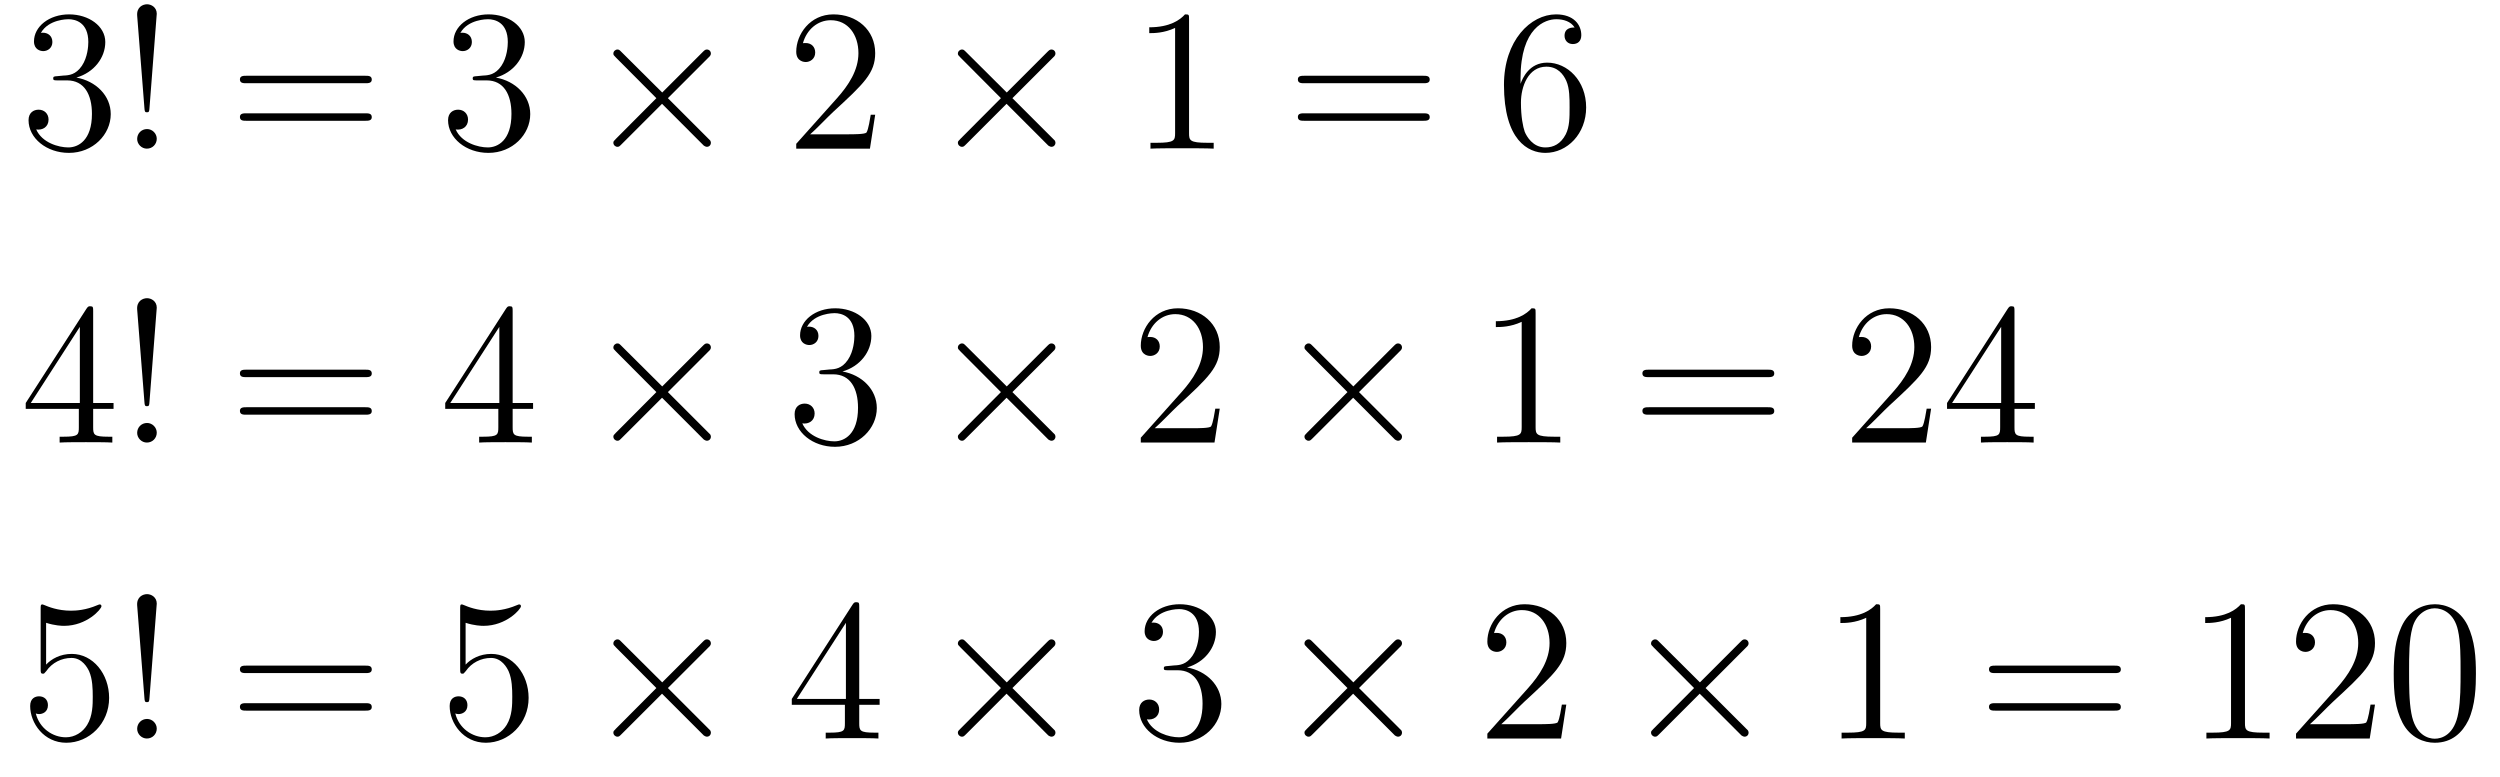 <?xml version='1.0' encoding='UTF-8'?>
<!-- This file was generated by dvisvgm 2.8.1 -->
<svg version='1.1' xmlns='http://www.w3.org/2000/svg' xmlns:xlink='http://www.w3.org/1999/xlink' width='148pt' height='46pt' viewBox='0 -46 148 46'>
<g id='page1'>
<g transform='matrix(1 0 0 -1 -231 594)'>
<path d='M234.4 635.492C234.197 635.48 234.149 635.467 234.149 635.36C234.149 635.241 234.209 635.241 234.424 635.241H234.973C235.99 635.241 236.443 634.404 236.443 633.256C236.443 631.69 235.631 631.272 235.045 631.272C234.472 631.272 233.491 631.547 233.144 632.336C233.527 632.276 233.874 632.491 233.874 632.921C233.874 633.268 233.622 633.507 233.288 633.507C233 633.507 232.69 633.34 232.69 632.886C232.69 631.822 233.754 630.949 235.081 630.949C236.503 630.949 237.556 632.037 237.556 633.244C237.556 634.344 236.671 635.205 235.523 635.408C236.563 635.707 237.233 636.579 237.233 637.512C237.233 638.456 236.252 639.149 235.093 639.149C233.898 639.149 233.012 638.42 233.012 637.548C233.012 637.069 233.383 636.974 233.563 636.974C233.814 636.974 234.101 637.153 234.101 637.512C234.101 637.894 233.814 638.062 233.551 638.062C233.479 638.062 233.455 638.062 233.419 638.05C233.874 638.862 234.997 638.862 235.057 638.862C235.452 638.862 236.228 638.683 236.228 637.512C236.228 637.285 236.192 636.615 235.846 636.101C235.488 635.575 235.081 635.539 234.758 635.527L234.4 635.492ZM240.28 639.185C240.28 639.568 239.957 639.747 239.706 639.747S239.084 639.58 239.12 639.078L239.55 633.603C239.562 633.4 239.586 633.352 239.694 633.352C239.813 633.352 239.837 633.387 239.849 633.603L240.28 639.185ZM240.28 631.786C240.28 632.097 240.017 632.36 239.706 632.36C239.371 632.36 239.12 632.097 239.12 631.774C239.12 631.463 239.383 631.2 239.694 631.2C240.029 631.2 240.28 631.463 240.28 631.786Z'/>
<path d='M252.626 635.073C252.793 635.073 253.009 635.073 253.009 635.288C253.009 635.515 252.805 635.515 252.626 635.515H245.585C245.418 635.515 245.203 635.515 245.203 635.3C245.203 635.073 245.406 635.073 245.585 635.073H252.626ZM252.626 632.85C252.793 632.85 253.009 632.85 253.009 633.065C253.009 633.292 252.805 633.292 252.626 633.292H245.585C245.418 633.292 245.203 633.292 245.203 633.077C245.203 632.85 245.406 632.85 245.585 632.85H252.626Z'/>
<path d='M259.234 635.492C259.031 635.48 258.983 635.467 258.983 635.36C258.983 635.241 259.043 635.241 259.258 635.241H259.808C260.824 635.241 261.278 634.404 261.278 633.256C261.278 631.69 260.465 631.272 259.879 631.272C259.306 631.272 258.325 631.547 257.978 632.336C258.361 632.276 258.708 632.491 258.708 632.921C258.708 633.268 258.457 633.507 258.122 633.507C257.836 633.507 257.525 633.34 257.525 632.886C257.525 631.822 258.588 630.949 259.915 630.949C261.338 630.949 262.39 632.037 262.39 633.244C262.39 634.344 261.505 635.205 260.358 635.408C261.397 635.707 262.067 636.579 262.067 637.512C262.067 638.456 261.086 639.149 259.927 639.149C258.732 639.149 257.848 638.42 257.848 637.548C257.848 637.069 258.218 636.974 258.397 636.974C258.648 636.974 258.935 637.153 258.935 637.512C258.935 637.894 258.648 638.062 258.385 638.062C258.313 638.062 258.289 638.062 258.253 638.05C258.708 638.862 259.831 638.862 259.891 638.862C260.286 638.862 261.062 638.683 261.062 637.512C261.062 637.285 261.028 636.615 260.681 636.101C260.322 635.575 259.915 635.539 259.592 635.527L259.234 635.492Z'/>
<path d='M270.203 634.523L267.812 636.902C267.67 637.046 267.646 637.069 267.55 637.069C267.43 637.069 267.311 636.962 267.311 636.83C267.311 636.747 267.335 636.723 267.466 636.591L269.857 634.188L267.466 631.786C267.335 631.654 267.311 631.63 267.311 631.547C267.311 631.415 267.43 631.308 267.55 631.308C267.646 631.308 267.67 631.332 267.812 631.475L270.192 633.854L272.666 631.379C272.69 631.368 272.773 631.308 272.845 631.308C272.988 631.308 273.084 631.415 273.084 631.547C273.084 631.571 273.084 631.618 273.048 631.678C273.036 631.702 271.135 633.579 270.539 634.188L272.725 636.376C272.785 636.448 272.965 636.603 273.024 636.675C273.036 636.699 273.084 636.747 273.084 636.83C273.084 636.962 272.988 637.069 272.845 637.069C272.749 637.069 272.701 637.022 272.57 636.89L270.203 634.523Z'/>
<path d='M282.811 633.208H282.548C282.512 633.005 282.416 632.347 282.298 632.156C282.214 632.049 281.532 632.049 281.173 632.049H278.962C279.286 632.324 280.014 633.089 280.325 633.376C282.142 635.049 282.811 635.671 282.811 636.854C282.811 638.229 281.724 639.149 280.337 639.149C278.951 639.149 278.137 637.966 278.137 636.938C278.137 636.328 278.664 636.328 278.699 636.328C278.951 636.328 279.26 636.507 279.26 636.89C279.26 637.225 279.034 637.452 278.699 637.452C278.592 637.452 278.568 637.452 278.532 637.44C278.759 638.253 279.404 638.803 280.182 638.803C281.197 638.803 281.819 637.954 281.819 636.854C281.819 635.838 281.233 634.953 280.552 634.188L278.137 631.487V631.2H282.5L282.811 633.208Z'/>
<path d='M290.6 634.523L288.21 636.902C288.066 637.046 288.042 637.069 287.947 637.069C287.827 637.069 287.707 636.962 287.707 636.83C287.707 636.747 287.731 636.723 287.863 636.591L290.254 634.188L287.863 631.786C287.731 631.654 287.707 631.63 287.707 631.547C287.707 631.415 287.827 631.308 287.947 631.308C288.042 631.308 288.066 631.332 288.21 631.475L290.588 633.854L293.063 631.379C293.087 631.368 293.171 631.308 293.243 631.308C293.386 631.308 293.482 631.415 293.482 631.547C293.482 631.571 293.482 631.618 293.446 631.678C293.434 631.702 291.533 633.579 290.935 634.188L293.123 636.376C293.183 636.448 293.362 636.603 293.422 636.675C293.434 636.699 293.482 636.747 293.482 636.83C293.482 636.962 293.386 637.069 293.243 637.069C293.147 637.069 293.099 637.022 292.968 636.89L290.6 634.523Z'/>
<path d='M301.392 638.862C301.392 639.138 301.392 639.149 301.152 639.149C300.865 638.827 300.268 638.384 299.036 638.384V638.038C299.311 638.038 299.909 638.038 300.566 638.348V632.12C300.566 631.69 300.53 631.547 299.479 631.547H299.108V631.2C299.431 631.224 300.59 631.224 300.985 631.224S302.527 631.224 302.85 631.2V631.547H302.479C301.428 631.547 301.392 631.69 301.392 632.12V638.862Z'/>
<path d='M315.257 635.073C315.424 635.073 315.64 635.073 315.64 635.288C315.64 635.515 315.436 635.515 315.257 635.515H308.215C308.048 635.515 307.834 635.515 307.834 635.3C307.834 635.073 308.036 635.073 308.215 635.073H315.257ZM315.257 632.85C315.424 632.85 315.64 632.85 315.64 633.065C315.64 633.292 315.436 633.292 315.257 633.292H308.215C308.048 633.292 307.834 633.292 307.834 633.077C307.834 632.85 308.036 632.85 308.215 632.85H315.257Z'/>
<path d='M321.016 635.36C321.016 638.384 322.486 638.862 323.131 638.862C323.561 638.862 323.992 638.731 324.218 638.373C324.076 638.373 323.621 638.373 323.621 637.882C323.621 637.619 323.801 637.392 324.112 637.392C324.41 637.392 324.613 637.572 324.613 637.918C324.613 638.54 324.16 639.149 323.119 639.149C321.613 639.149 320.035 637.608 320.035 634.977C320.035 631.69 321.469 630.949 322.486 630.949C323.789 630.949 324.9 632.085 324.9 633.639C324.9 635.228 323.789 636.292 322.594 636.292C321.529 636.292 321.134 635.372 321.016 635.037V635.36ZM322.486 631.272C321.732 631.272 321.374 631.941 321.266 632.192C321.158 632.503 321.04 633.089 321.04 633.926C321.04 634.87 321.469 636.053 322.546 636.053C323.203 636.053 323.55 635.611 323.729 635.205C323.92 634.762 323.92 634.165 323.92 633.651C323.92 633.041 323.92 632.503 323.693 632.049C323.394 631.475 322.963 631.272 322.486 631.272Z'/>
<path d='M236.515 621.582C236.515 621.809 236.515 621.869 236.348 621.869C236.252 621.869 236.216 621.869 236.12 621.726L232.523 616.143V615.796H235.667V614.708C235.667 614.266 235.643 614.147 234.77 614.147H234.53V613.8C234.806 613.824 235.751 613.824 236.086 613.824C236.419 613.824 237.377 613.824 237.65 613.8V614.147H237.412C236.551 614.147 236.515 614.266 236.515 614.708V615.796H237.722V616.143H236.515V621.582ZM235.727 620.65V616.143H232.822L235.727 620.65ZM240.28 621.785C240.28 622.168 239.957 622.347 239.706 622.347S239.084 622.18 239.12 621.678L239.55 616.203C239.562 616 239.586 615.952 239.694 615.952C239.813 615.952 239.837 615.987 239.849 616.203L240.28 621.785ZM240.28 614.386C240.28 614.697 240.017 614.96 239.706 614.96C239.371 614.96 239.12 614.697 239.12 614.374C239.12 614.063 239.383 613.8 239.694 613.8C240.029 613.8 240.28 614.063 240.28 614.386Z'/>
<path d='M252.626 617.673C252.793 617.673 253.009 617.673 253.009 617.888C253.009 618.115 252.805 618.115 252.626 618.115H245.585C245.418 618.115 245.203 618.115 245.203 617.9C245.203 617.673 245.406 617.673 245.585 617.673H252.626ZM252.626 615.45C252.793 615.45 253.009 615.45 253.009 615.665C253.009 615.892 252.805 615.892 252.626 615.892H245.585C245.418 615.892 245.203 615.892 245.203 615.677C245.203 615.45 245.406 615.45 245.585 615.45H252.626Z'/>
<path d='M261.349 621.582C261.349 621.809 261.349 621.869 261.182 621.869C261.086 621.869 261.05 621.869 260.956 621.726L257.357 616.143V615.796H260.501V614.708C260.501 614.266 260.477 614.147 259.604 614.147H259.366V613.8C259.64 613.824 260.585 613.824 260.92 613.824S262.211 613.824 262.486 613.8V614.147H262.247C261.385 614.147 261.349 614.266 261.349 614.708V615.796H262.558V616.143H261.349V621.582ZM260.561 620.65V616.143H257.656L260.561 620.65Z'/>
<path d='M270.203 617.123L267.812 619.502C267.67 619.646 267.646 619.669 267.55 619.669C267.43 619.669 267.311 619.562 267.311 619.43C267.311 619.347 267.335 619.323 267.466 619.191L269.857 616.788L267.466 614.386C267.335 614.254 267.311 614.23 267.311 614.147C267.311 614.015 267.43 613.908 267.55 613.908C267.646 613.908 267.67 613.932 267.812 614.075L270.192 616.454L272.666 613.979C272.69 613.968 272.773 613.908 272.845 613.908C272.988 613.908 273.084 614.015 273.084 614.147C273.084 614.171 273.084 614.218 273.048 614.278C273.036 614.302 271.135 616.179 270.539 616.788L272.725 618.976C272.785 619.048 272.965 619.203 273.024 619.275C273.036 619.299 273.084 619.347 273.084 619.43C273.084 619.562 272.988 619.669 272.845 619.669C272.749 619.669 272.701 619.622 272.57 619.49L270.203 617.123Z'/>
<path d='M279.751 618.092C279.548 618.08 279.5 618.067 279.5 617.96C279.5 617.841 279.56 617.841 279.775 617.841H280.325C281.341 617.841 281.795 617.004 281.795 615.856C281.795 614.29 280.982 613.872 280.397 613.872C279.823 613.872 278.843 614.147 278.496 614.936C278.879 614.876 279.226 615.091 279.226 615.521C279.226 615.868 278.974 616.107 278.639 616.107C278.352 616.107 278.041 615.94 278.041 615.486C278.041 614.422 279.106 613.549 280.433 613.549C281.855 613.549 282.907 614.637 282.907 615.844C282.907 616.944 282.023 617.805 280.874 618.008C281.915 618.307 282.584 619.179 282.584 620.112C282.584 621.056 281.604 621.749 280.445 621.749C279.25 621.749 278.364 621.02 278.364 620.148C278.364 619.669 278.735 619.574 278.915 619.574C279.166 619.574 279.452 619.753 279.452 620.112C279.452 620.494 279.166 620.662 278.903 620.662C278.831 620.662 278.807 620.662 278.771 620.65C279.226 621.462 280.349 621.462 280.409 621.462C280.804 621.462 281.58 621.283 281.58 620.112C281.58 619.885 281.544 619.215 281.197 618.701C280.84 618.175 280.433 618.139 280.11 618.127L279.751 618.092Z'/>
<path d='M290.6 617.123L288.21 619.502C288.066 619.646 288.042 619.669 287.947 619.669C287.827 619.669 287.707 619.562 287.707 619.43C287.707 619.347 287.731 619.323 287.863 619.191L290.254 616.788L287.863 614.386C287.731 614.254 287.707 614.23 287.707 614.147C287.707 614.015 287.827 613.908 287.947 613.908C288.042 613.908 288.066 613.932 288.21 614.075L290.588 616.454L293.063 613.979C293.087 613.968 293.171 613.908 293.243 613.908C293.386 613.908 293.482 614.015 293.482 614.147C293.482 614.171 293.482 614.218 293.446 614.278C293.434 614.302 291.533 616.179 290.935 616.788L293.123 618.976C293.183 619.048 293.362 619.203 293.422 619.275C293.434 619.299 293.482 619.347 293.482 619.43C293.482 619.562 293.386 619.669 293.243 619.669C293.147 619.669 293.099 619.622 292.968 619.49L290.6 617.123Z'/>
<path d='M303.209 615.808H302.946C302.91 615.605 302.814 614.947 302.694 614.756C302.611 614.649 301.93 614.649 301.571 614.649H299.359C299.682 614.924 300.412 615.689 300.722 615.976C302.539 617.649 303.209 618.271 303.209 619.454C303.209 620.829 302.12 621.749 300.734 621.749C299.347 621.749 298.535 620.566 298.535 619.538C298.535 618.928 299.06 618.928 299.096 618.928C299.347 618.928 299.658 619.107 299.658 619.49C299.658 619.825 299.431 620.052 299.096 620.052C298.988 620.052 298.966 620.052 298.93 620.04C299.156 620.853 299.802 621.403 300.578 621.403C301.595 621.403 302.216 620.554 302.216 619.454C302.216 618.438 301.631 617.553 300.949 616.788L298.535 614.087V613.8H302.898L303.209 615.808Z'/>
<path d='M311.118 617.123L308.728 619.502C308.584 619.646 308.56 619.669 308.464 619.669C308.345 619.669 308.225 619.562 308.225 619.43C308.225 619.347 308.249 619.323 308.38 619.191L310.771 616.788L308.38 614.386C308.249 614.254 308.225 614.23 308.225 614.147C308.225 614.015 308.345 613.908 308.464 613.908C308.56 613.908 308.584 613.932 308.728 614.075L311.106 616.454L313.58 613.979C313.604 613.968 313.688 613.908 313.759 613.908C313.903 613.908 313.998 614.015 313.998 614.147C313.998 614.171 313.998 614.218 313.963 614.278C313.951 614.302 312.05 616.179 311.453 616.788L313.64 618.976C313.7 619.048 313.879 619.203 313.939 619.275C313.951 619.299 313.998 619.347 313.998 619.43C313.998 619.562 313.903 619.669 313.759 619.669C313.664 619.669 313.616 619.622 313.484 619.49L311.118 617.123Z'/>
<path d='M321.908 621.462C321.908 621.738 321.908 621.749 321.67 621.749C321.383 621.427 320.785 620.984 319.554 620.984V620.638C319.829 620.638 320.426 620.638 321.084 620.948V614.72C321.084 614.29 321.048 614.147 319.996 614.147H319.626V613.8C319.948 613.824 321.108 613.824 321.502 613.824C321.896 613.824 323.045 613.824 323.368 613.8V614.147H322.997C321.944 614.147 321.908 614.29 321.908 614.72V621.462Z'/>
<path d='M335.654 617.673C335.821 617.673 336.036 617.673 336.036 617.888C336.036 618.115 335.833 618.115 335.654 618.115H328.613C328.446 618.115 328.23 618.115 328.23 617.9C328.23 617.673 328.434 617.673 328.613 617.673H335.654ZM335.654 615.45C335.821 615.45 336.036 615.45 336.036 615.665C336.036 615.892 335.833 615.892 335.654 615.892H328.613C328.446 615.892 328.23 615.892 328.23 615.677C328.23 615.45 328.434 615.45 328.613 615.45H335.654Z'/>
<path d='M345.322 615.808H345.059C345.023 615.605 344.927 614.947 344.808 614.756C344.724 614.649 344.042 614.649 343.685 614.649H341.473C341.796 614.924 342.524 615.689 342.835 615.976C344.652 617.649 345.322 618.271 345.322 619.454C345.322 620.829 344.234 621.749 342.847 621.749C341.461 621.749 340.648 620.566 340.648 619.538C340.648 618.928 341.174 618.928 341.209 618.928C341.461 618.928 341.771 619.107 341.771 619.49C341.771 619.825 341.544 620.052 341.209 620.052C341.102 620.052 341.078 620.052 341.042 620.04C341.269 620.853 341.915 621.403 342.692 621.403C343.708 621.403 344.329 620.554 344.329 619.454C344.329 618.438 343.744 617.553 343.063 616.788L340.648 614.087V613.8H345.011L345.322 615.808ZM350.257 621.582C350.257 621.809 350.257 621.869 350.09 621.869C349.994 621.869 349.958 621.869 349.862 621.726L346.265 616.143V615.796H349.409V614.708C349.409 614.266 349.385 614.147 348.512 614.147H348.272V613.8C348.548 613.824 349.493 613.824 349.826 613.824C350.161 613.824 351.119 613.824 351.392 613.8V614.147H351.154C350.293 614.147 350.257 614.266 350.257 614.708V615.796H351.464V616.143H350.257V621.582ZM349.469 620.65V616.143H346.564L349.469 620.65Z'/>
<path d='M233.73 603.13C234.244 602.962 234.662 602.95 234.794 602.95C236.146 602.95 237.006 603.942 237.006 604.11C237.006 604.158 236.982 604.218 236.91 604.218C236.886 604.218 236.862 604.218 236.754 604.17C236.086 603.883 235.511 603.847 235.201 603.847C234.412 603.847 233.85 604.086 233.622 604.182C233.539 604.218 233.515 604.218 233.503 604.218C233.407 604.218 233.407 604.146 233.407 603.954V600.404C233.407 600.189 233.407 600.117 233.551 600.117C233.611 600.117 233.622 600.129 233.742 600.273C234.077 600.763 234.638 601.05 235.236 601.05C235.87 601.05 236.18 600.464 236.276 600.261C236.479 599.795 236.491 599.209 236.491 598.754C236.491 598.301 236.491 597.619 236.156 597.08C235.894 596.651 235.428 596.352 234.901 596.352C234.113 596.352 233.335 596.89 233.12 597.762C233.18 597.738 233.252 597.726 233.312 597.726C233.515 597.726 233.838 597.846 233.838 598.253C233.838 598.588 233.611 598.778 233.312 598.778C233.096 598.778 232.786 598.67 232.786 598.205C232.786 597.188 233.599 596.029 234.925 596.029C236.276 596.029 237.46 597.164 237.46 598.682C237.46 600.105 236.503 601.289 235.248 601.289C234.566 601.289 234.041 600.99 233.73 600.655V603.13ZM240.28 604.265C240.28 604.648 239.957 604.827 239.706 604.827S239.084 604.66 239.12 604.158L239.55 598.682C239.562 598.48 239.586 598.432 239.694 598.432C239.813 598.432 239.837 598.468 239.849 598.682L240.28 604.265ZM240.28 596.866C240.28 597.176 240.017 597.439 239.706 597.439C239.371 597.439 239.12 597.176 239.12 596.854C239.12 596.543 239.383 596.28 239.694 596.28C240.029 596.28 240.28 596.543 240.28 596.866Z'/>
<path d='M252.626 600.153C252.793 600.153 253.009 600.153 253.009 600.368C253.009 600.595 252.805 600.595 252.626 600.595H245.585C245.418 600.595 245.203 600.595 245.203 600.38C245.203 600.153 245.406 600.153 245.585 600.153H252.626ZM252.626 597.93C252.793 597.93 253.009 597.93 253.009 598.145C253.009 598.372 252.805 598.372 252.626 598.372H245.585C245.418 598.372 245.203 598.372 245.203 598.157C245.203 597.93 245.406 597.93 245.585 597.93H252.626Z'/>
<path d='M258.564 603.13C259.079 602.962 259.496 602.95 259.628 602.95C260.98 602.95 261.84 603.942 261.84 604.11C261.84 604.158 261.816 604.218 261.744 604.218C261.72 604.218 261.696 604.218 261.589 604.17C260.92 603.883 260.346 603.847 260.035 603.847C259.246 603.847 258.684 604.086 258.457 604.182C258.373 604.218 258.349 604.218 258.337 604.218C258.242 604.218 258.242 604.146 258.242 603.954V600.404C258.242 600.189 258.242 600.117 258.385 600.117C258.445 600.117 258.457 600.129 258.576 600.273C258.911 600.763 259.474 601.05 260.071 601.05C260.705 601.05 261.016 600.464 261.11 600.261C261.314 599.795 261.326 599.209 261.326 598.754C261.326 598.301 261.326 597.619 260.992 597.08C260.728 596.651 260.262 596.352 259.736 596.352C258.947 596.352 258.17 596.89 257.954 597.762C258.014 597.738 258.086 597.726 258.146 597.726C258.349 597.726 258.672 597.846 258.672 598.253C258.672 598.588 258.445 598.778 258.146 598.778C257.93 598.778 257.62 598.67 257.62 598.205C257.62 597.188 258.433 596.029 259.76 596.029C261.11 596.029 262.294 597.164 262.294 598.682C262.294 600.105 261.338 601.289 260.083 601.289C259.402 601.289 258.875 600.99 258.564 600.655V603.13Z'/>
<path d='M270.203 599.603L267.812 601.982C267.67 602.126 267.646 602.149 267.55 602.149C267.43 602.149 267.311 602.042 267.311 601.91C267.311 601.827 267.335 601.803 267.466 601.671L269.857 599.268L267.466 596.866C267.335 596.735 267.311 596.711 267.311 596.627C267.311 596.495 267.43 596.388 267.55 596.388C267.646 596.388 267.67 596.412 267.812 596.555L270.192 598.933L272.666 596.459C272.69 596.448 272.773 596.388 272.845 596.388C272.988 596.388 273.084 596.495 273.084 596.627C273.084 596.651 273.084 596.699 273.048 596.758C273.036 596.782 271.135 598.658 270.539 599.268L272.725 601.456C272.785 601.528 272.965 601.683 273.024 601.755C273.036 601.779 273.084 601.827 273.084 601.91C273.084 602.042 272.988 602.149 272.845 602.149C272.749 602.149 272.701 602.102 272.57 601.97L270.203 599.603Z'/>
<path d='M281.867 604.062C281.867 604.289 281.867 604.349 281.7 604.349C281.604 604.349 281.568 604.349 281.472 604.206L277.874 598.624V598.277H281.018V597.188C281.018 596.747 280.994 596.627 280.122 596.627H279.882V596.28C280.158 596.304 281.102 596.304 281.436 596.304C281.771 596.304 282.728 596.304 283.002 596.28V596.627H282.763C281.903 596.627 281.867 596.747 281.867 597.188V598.277H283.074V598.624H281.867V604.062ZM281.078 603.13V598.624H278.173L281.078 603.13Z'/>
<path d='M290.6 599.603L288.21 601.982C288.066 602.126 288.042 602.149 287.947 602.149C287.827 602.149 287.707 602.042 287.707 601.91C287.707 601.827 287.731 601.803 287.863 601.671L290.254 599.268L287.863 596.866C287.731 596.735 287.707 596.711 287.707 596.627C287.707 596.495 287.827 596.388 287.947 596.388C288.042 596.388 288.066 596.412 288.21 596.555L290.588 598.933L293.063 596.459C293.087 596.448 293.171 596.388 293.243 596.388C293.386 596.388 293.482 596.495 293.482 596.627C293.482 596.651 293.482 596.699 293.446 596.758C293.434 596.782 291.533 598.658 290.935 599.268L293.123 601.456C293.183 601.528 293.362 601.683 293.422 601.755C293.434 601.779 293.482 601.827 293.482 601.91C293.482 602.042 293.386 602.149 293.243 602.149C293.147 602.149 293.099 602.102 292.968 601.97L290.6 599.603Z'/>
<path d='M300.149 600.572C299.945 600.56 299.897 600.547 299.897 600.44C299.897 600.321 299.957 600.321 300.172 600.321H300.722C301.738 600.321 302.192 599.484 302.192 598.337C302.192 596.77 301.38 596.352 300.793 596.352C300.22 596.352 299.239 596.627 298.894 597.415C299.275 597.356 299.622 597.571 299.622 598.001C299.622 598.348 299.371 598.588 299.036 598.588C298.75 598.588 298.439 598.42 298.439 597.966C298.439 596.902 299.503 596.029 300.829 596.029C302.252 596.029 303.304 597.116 303.304 598.324C303.304 599.424 302.419 600.285 301.272 600.488C302.312 600.787 302.982 601.659 302.982 602.592C302.982 603.536 302.002 604.229 300.841 604.229C299.646 604.229 298.762 603.5 298.762 602.628C298.762 602.149 299.132 602.054 299.311 602.054C299.562 602.054 299.849 602.233 299.849 602.592C299.849 602.974 299.562 603.142 299.299 603.142C299.228 603.142 299.204 603.142 299.168 603.13C299.622 603.942 300.746 603.942 300.805 603.942C301.2 603.942 301.978 603.763 301.978 602.592C301.978 602.365 301.942 601.695 301.595 601.181C301.236 600.655 300.829 600.619 300.506 600.607L300.149 600.572Z'/>
<path d='M311.118 599.603L308.728 601.982C308.584 602.126 308.56 602.149 308.464 602.149C308.345 602.149 308.225 602.042 308.225 601.91C308.225 601.827 308.249 601.803 308.38 601.671L310.771 599.268L308.38 596.866C308.249 596.735 308.225 596.711 308.225 596.627C308.225 596.495 308.345 596.388 308.464 596.388C308.56 596.388 308.584 596.412 308.728 596.555L311.106 598.933L313.58 596.459C313.604 596.448 313.688 596.388 313.759 596.388C313.903 596.388 313.998 596.495 313.998 596.627C313.998 596.651 313.998 596.699 313.963 596.758C313.951 596.782 312.05 598.658 311.453 599.268L313.64 601.456C313.7 601.528 313.879 601.683 313.939 601.755C313.951 601.779 313.998 601.827 313.998 601.91C313.998 602.042 313.903 602.149 313.759 602.149C313.664 602.149 313.616 602.102 313.484 601.97L311.118 599.603Z'/>
<path d='M323.725 598.289H323.462C323.426 598.085 323.332 597.427 323.212 597.236C323.128 597.128 322.446 597.128 322.088 597.128H319.877C320.2 597.403 320.928 598.169 321.239 598.456C323.057 600.129 323.725 600.751 323.725 601.934C323.725 603.309 322.638 604.229 321.251 604.229C319.865 604.229 319.051 603.046 319.051 602.018C319.051 601.408 319.578 601.408 319.614 601.408C319.865 601.408 320.176 601.587 320.176 601.97C320.176 602.305 319.948 602.532 319.614 602.532C319.506 602.532 319.482 602.532 319.446 602.52C319.674 603.333 320.318 603.883 321.096 603.883C322.112 603.883 322.734 603.034 322.734 601.934C322.734 600.918 322.148 600.033 321.467 599.268L319.051 596.567V596.28H323.416L323.725 598.289Z'/>
<path d='M331.634 599.603L329.244 601.982C329.101 602.126 329.077 602.149 328.981 602.149C328.861 602.149 328.742 602.042 328.742 601.91C328.742 601.827 328.766 601.803 328.897 601.671L331.289 599.268L328.897 596.866C328.766 596.735 328.742 596.711 328.742 596.627C328.742 596.495 328.861 596.388 328.981 596.388C329.077 596.388 329.101 596.412 329.244 596.555L331.622 598.933L334.098 596.459C334.121 596.448 334.205 596.388 334.277 596.388C334.42 596.388 334.516 596.495 334.516 596.627C334.516 596.651 334.516 596.699 334.48 596.758C334.468 596.782 332.567 598.658 331.97 599.268L334.157 601.456C334.217 601.528 334.397 601.683 334.456 601.755C334.468 601.779 334.516 601.827 334.516 601.91C334.516 602.042 334.42 602.149 334.277 602.149C334.181 602.149 334.133 602.102 334.002 601.97L331.634 599.603Z'/>
<path d='M342.306 603.942C342.306 604.218 342.306 604.229 342.067 604.229C341.78 603.907 341.182 603.464 339.95 603.464V603.118C340.226 603.118 340.824 603.118 341.48 603.428V597.2C341.48 596.77 341.446 596.627 340.393 596.627H340.022V596.28C340.345 596.304 341.506 596.304 341.899 596.304C342.294 596.304 343.441 596.304 343.764 596.28V596.627H343.393C342.342 596.627 342.306 596.77 342.306 597.2V603.942Z'/>
<path d='M356.171 600.153C356.339 600.153 356.554 600.153 356.554 600.368C356.554 600.595 356.351 600.595 356.171 600.595H349.13C348.962 600.595 348.748 600.595 348.748 600.38C348.748 600.153 348.95 600.153 349.13 600.153H356.171ZM356.171 597.93C356.339 597.93 356.554 597.93 356.554 598.145C356.554 598.372 356.351 598.372 356.171 598.372H349.13C348.962 598.372 348.748 598.372 348.748 598.157C348.748 597.93 348.95 597.93 349.13 597.93H356.171Z'/>
<path d='M363.902 603.942C363.902 604.218 363.902 604.229 363.662 604.229C363.376 603.907 362.778 603.464 361.547 603.464V603.118C361.822 603.118 362.419 603.118 363.077 603.428V597.2C363.077 596.77 363.041 596.627 361.99 596.627H361.619V596.28C361.942 596.304 363.101 596.304 363.496 596.304S365.038 596.304 365.36 596.28V596.627H364.99C363.938 596.627 363.902 596.77 363.902 597.2V603.942ZM371.599 598.289H371.336C371.3 598.085 371.204 597.427 371.084 597.236C371.002 597.128 370.32 597.128 369.961 597.128H367.75C368.072 597.403 368.802 598.169 369.113 598.456C370.93 600.129 371.599 600.751 371.599 601.934C371.599 603.309 370.511 604.229 369.125 604.229C367.738 604.229 366.925 603.046 366.925 602.018C366.925 601.408 367.451 601.408 367.487 601.408C367.738 601.408 368.048 601.587 368.048 601.97C368.048 602.305 367.822 602.532 367.487 602.532C367.379 602.532 367.355 602.532 367.32 602.52C367.547 603.333 368.192 603.883 368.969 603.883C369.985 603.883 370.607 603.034 370.607 601.934C370.607 600.918 370.021 600.033 369.34 599.268L366.925 596.567V596.28H371.288L371.599 598.289ZM377.574 600.105C377.574 601.098 377.515 602.066 377.084 602.974C376.595 603.967 375.733 604.229 375.148 604.229C374.454 604.229 373.606 603.883 373.164 602.891C372.829 602.137 372.709 601.396 372.709 600.105C372.709 598.945 372.793 598.073 373.223 597.224C373.69 596.316 374.514 596.029 375.136 596.029C376.176 596.029 376.774 596.651 377.12 597.344C377.551 598.241 377.574 599.412 377.574 600.105ZM375.136 596.268C374.754 596.268 373.976 596.483 373.75 597.786C373.618 598.504 373.618 599.412 373.618 600.249C373.618 601.229 373.618 602.113 373.81 602.819C374.012 603.62 374.622 603.99 375.136 603.99C375.59 603.99 376.284 603.715 376.511 602.688C376.666 602.006 376.666 601.062 376.666 600.249C376.666 599.448 376.666 598.54 376.535 597.81C376.308 596.495 375.554 596.268 375.136 596.268Z'/>
</g>
</g>
</svg>